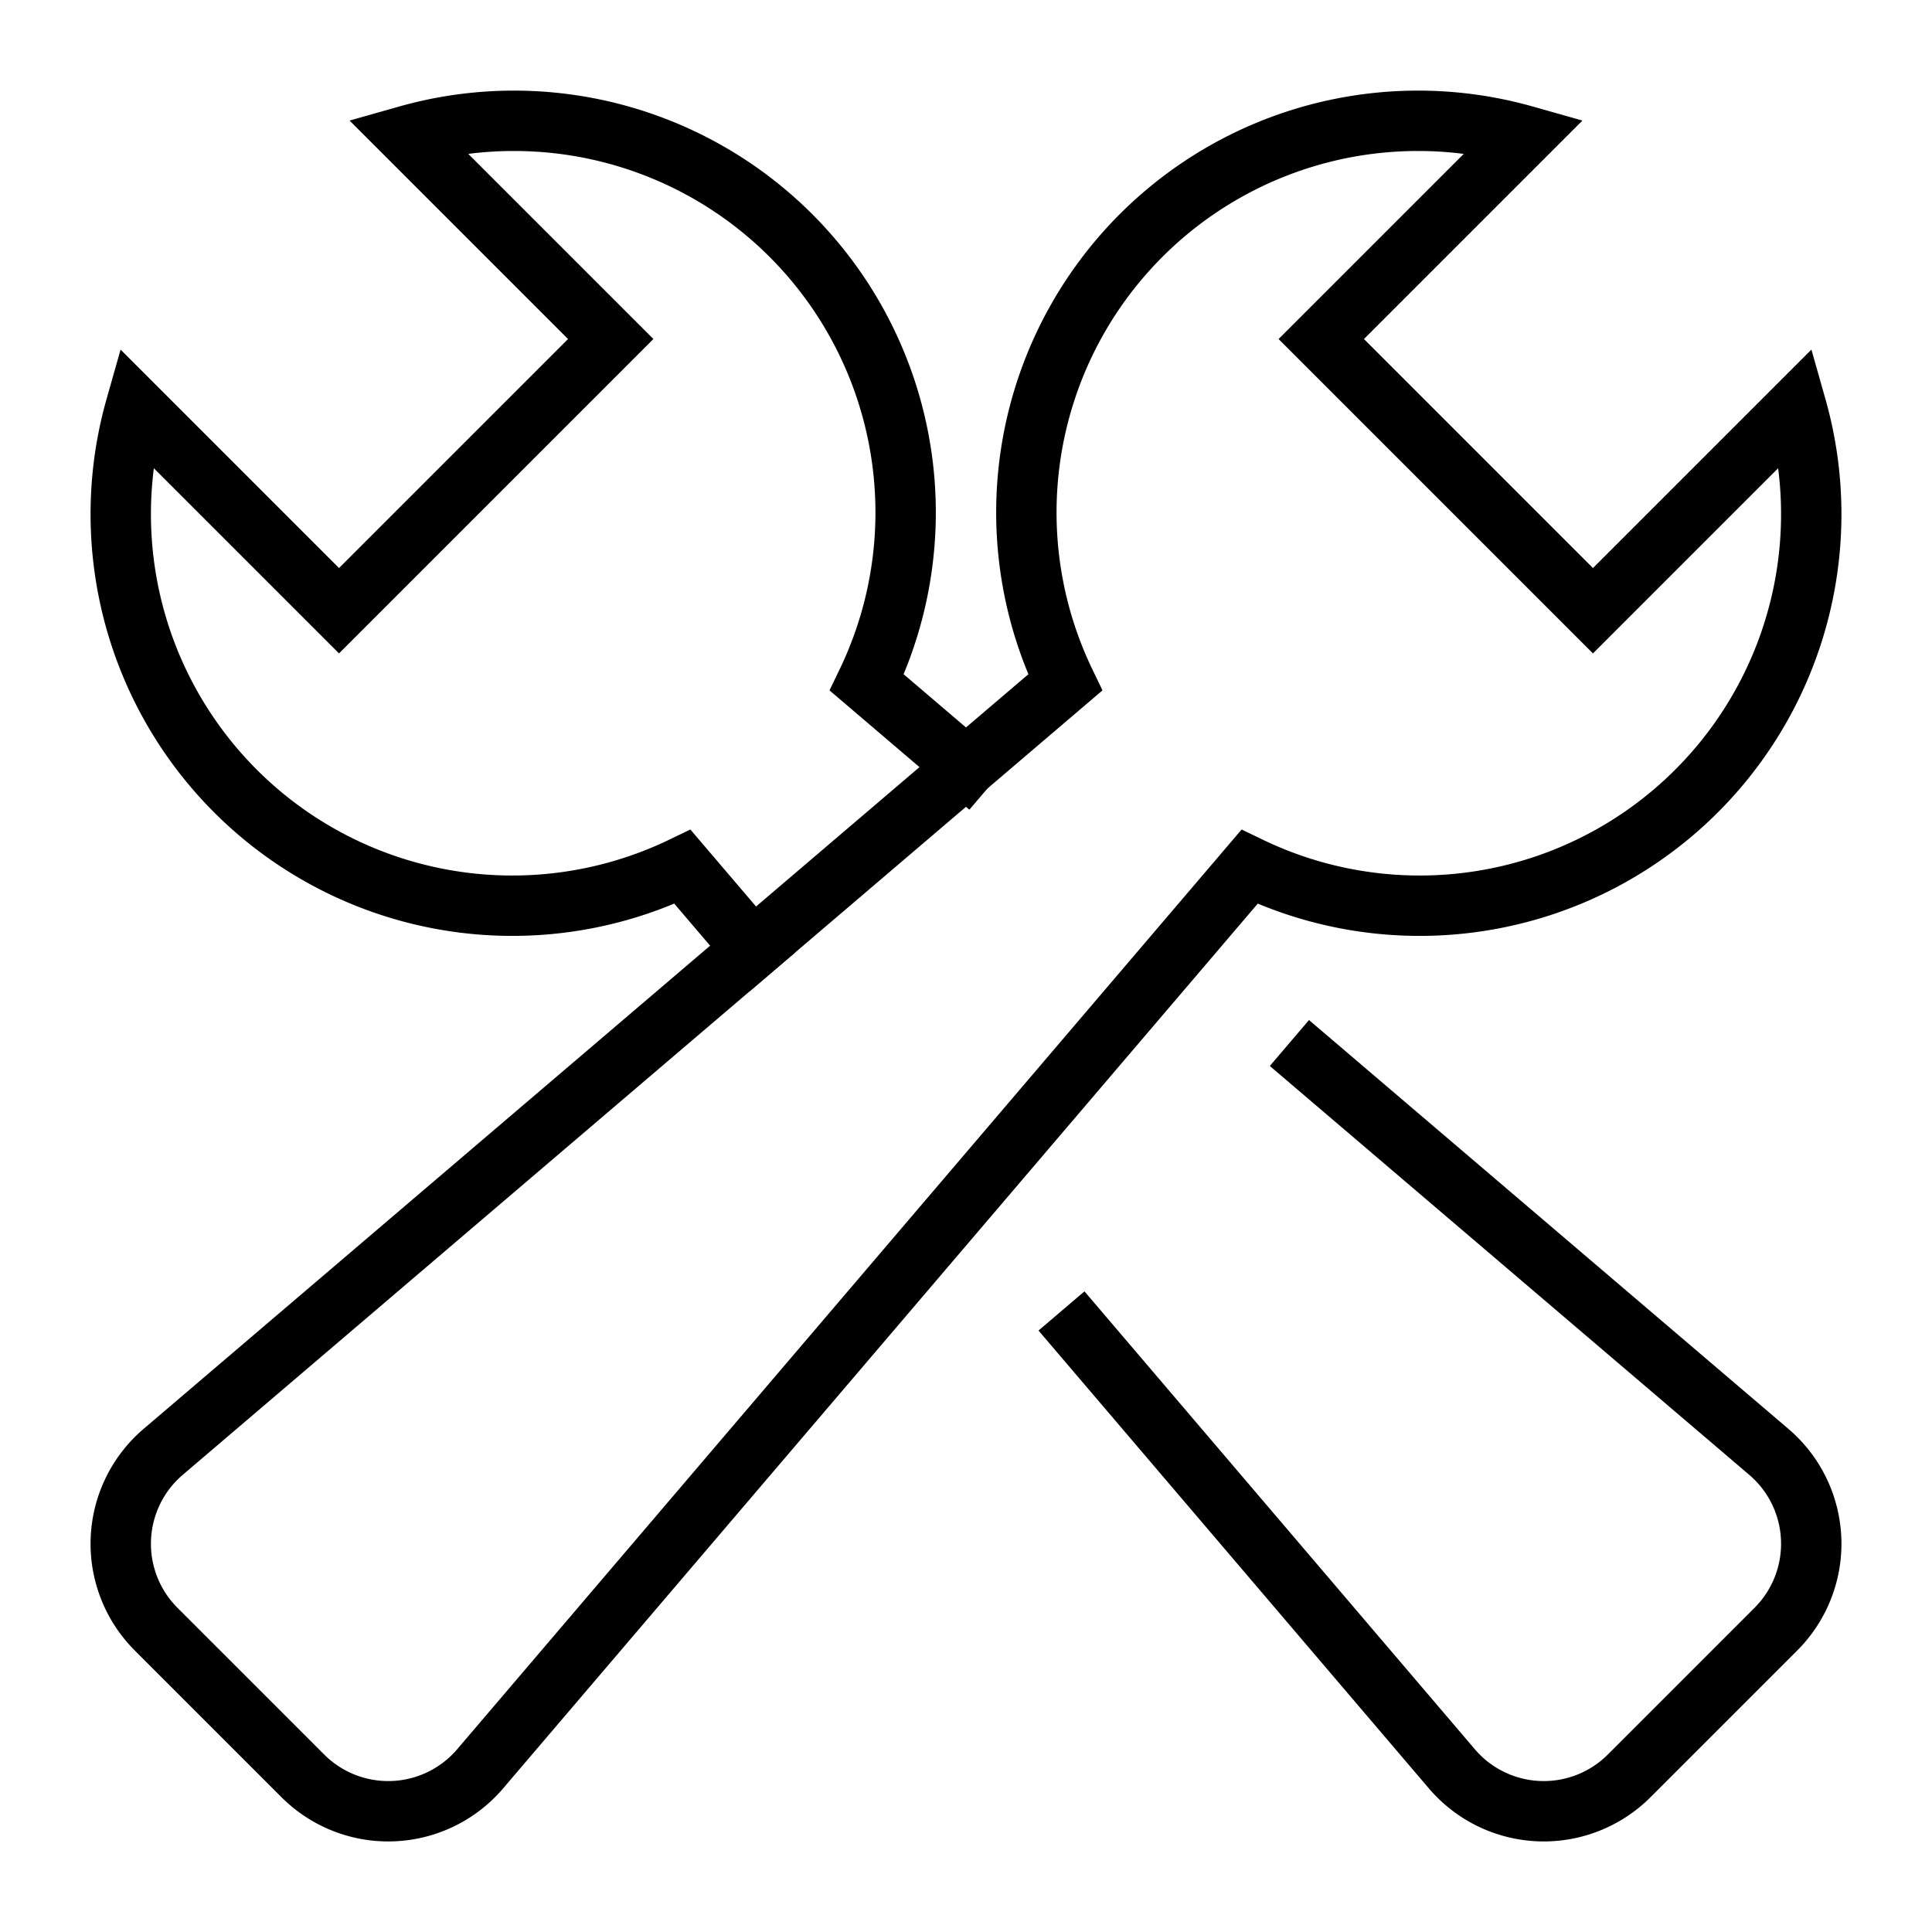 <svg xmlns="http://www.w3.org/2000/svg" height="64" width="64" viewBox="0 0 64 64"><title>configuration</title><g stroke-linecap="square" stroke-width="2" fill="none" stroke="#000000" stroke-linejoin="miter" class="nc-icon-wrapper" stroke-miterlimit="10"><path data-cap="butt" d="M24.933,31.439l-2.324-2.725A12.972,12.972,0,0,1,4.492,13.492l6.739,6.739,9-9L13.492,4.492A12.975,12.975,0,0,1,28.714,22.609L32,25.412" stroke-linecap="butt" stroke="#000000"></path><path d="M43.474,35.2,58.588,48.089a4,4,0,0,1,.24,5.879l-4.86,4.86a4,4,0,0,1-5.879-.24l-12.277-14.4" stroke="#000000"></path><path d="M59.508,13.492l-6.739,6.739-9-9,6.739-6.739A12.975,12.975,0,0,0,35.286,22.609L5.412,48.089a4,4,0,0,0-.24,5.879l4.86,4.86a4,4,0,0,0,5.879-.24l25.48-29.874A12.972,12.972,0,0,0,59.508,13.492Z"></path></g></svg>